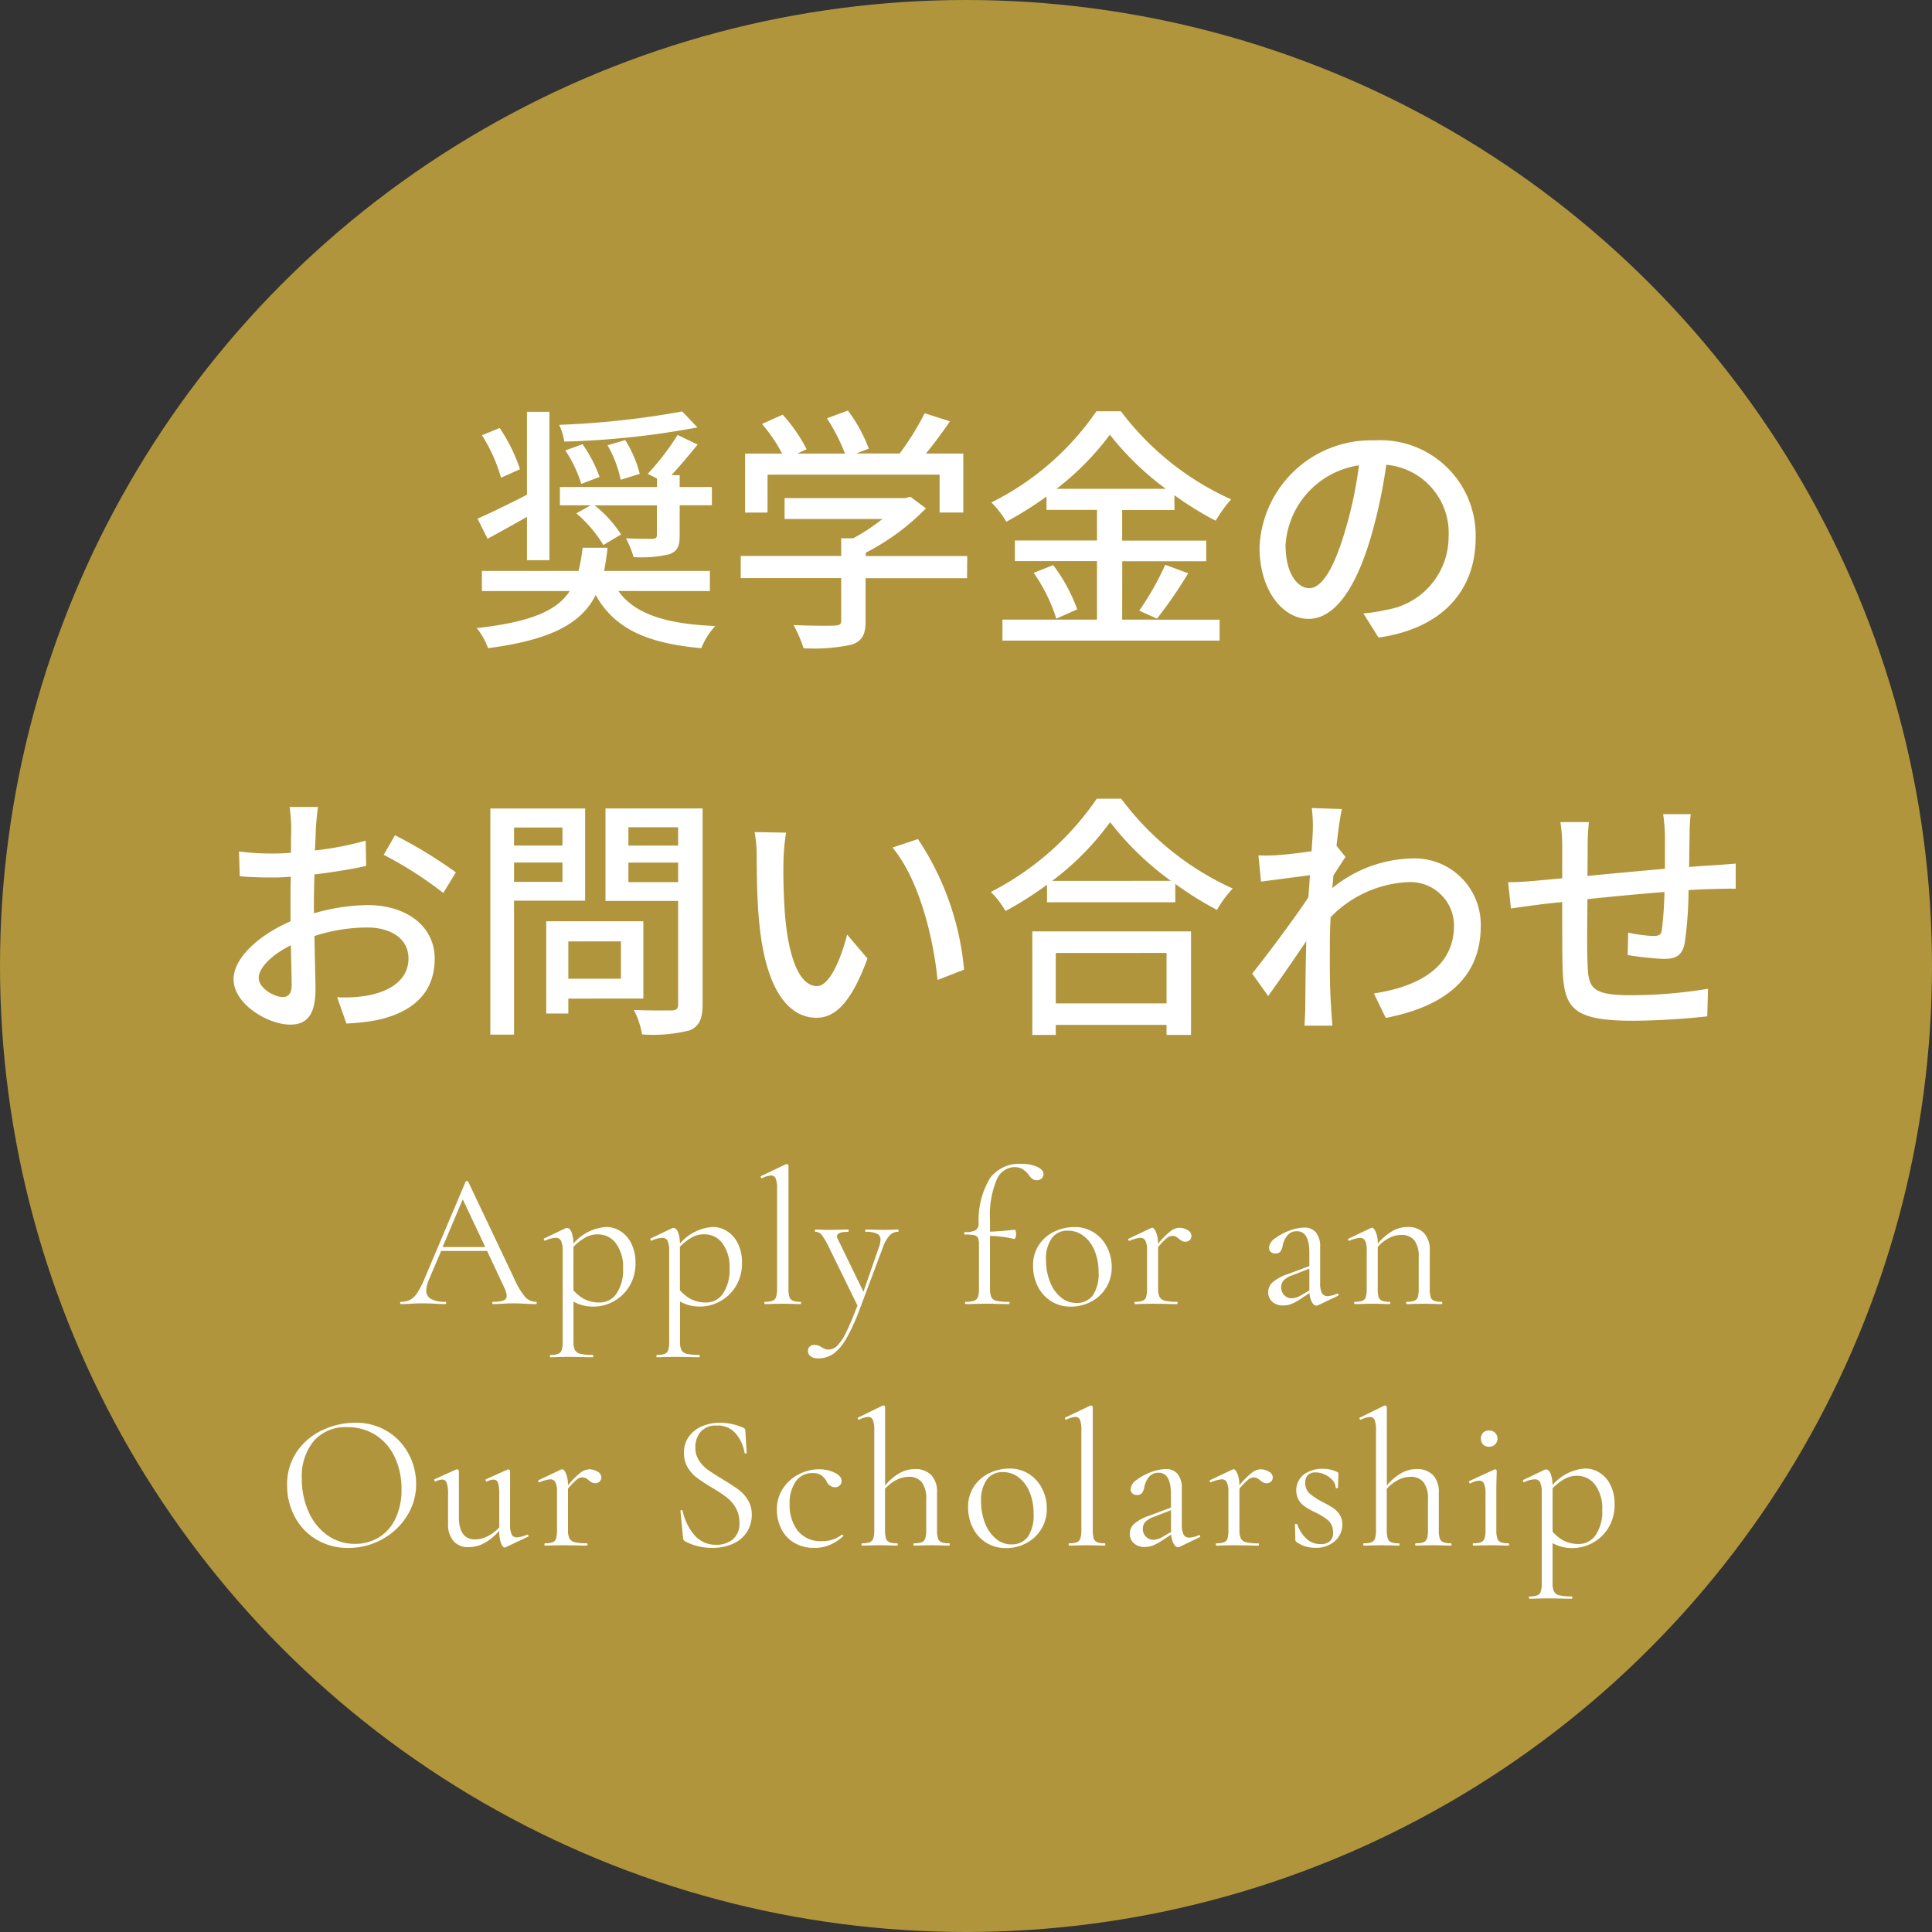 <svg xmlns="http://www.w3.org/2000/svg" width="120" height="120" viewBox="0 0 120 120"><rect x="0" y="0" width="120" height="120" fill="#333333" stroke="none"/><g transform="translate(-1261 -564)"><circle cx="60" cy="60" r="60" transform="translate(1261 564)" fill="#b1953c"/><path d="M-18.912-11.984a15.894,15.894,0,0,1-1.856,2.416l.576.288v.528h-6.032v1.136h1.92l-.9.5a7.989,7.989,0,0,1,1.68,1.968l1.1-.656a7.38,7.38,0,0,0-1.648-1.808h3.872v1.84c0,.176-.064.224-.288.24-.192,0-.9,0-1.632-.032A5.916,5.916,0,0,1-21.648-4.4a7.458,7.458,0,0,0,2.224-.176c.512-.192.64-.512.64-1.168V-7.616h2V-8.752h-2v-.736H-19.3c.528-.56,1.1-1.248,1.632-1.9Zm-6.976.96a7.86,7.86,0,0,1,.992,2.08l1.136-.432a8.553,8.553,0,0,0-1.056-2.032Zm2.624-.32A7.309,7.309,0,0,1-22.448-9.2l1.184-.368a7.438,7.438,0,0,0-.9-2.1Zm4.64-2.1a53.667,53.667,0,0,1-7.648.832,3.411,3.411,0,0,1,.32,1.04,52.059,52.059,0,0,0,8.272-.88ZM-28.7-9.856a10.509,10.509,0,0,0-1.264-2.56l-1.1.448a10.145,10.145,0,0,1,1.184,2.64Zm.432,5.648h1.392v-9.216h-1.392v5.152c-1.152.592-2.272,1.136-3.072,1.488l.624,1.248c.736-.4,1.6-.88,2.448-1.36Zm11.36,1.92V-3.536h-6.576c.1-.448.16-.928.224-1.44h-1.552a11.121,11.121,0,0,1-.256,1.44h-6v1.248h5.456c-.784,1.2-2.368,1.92-5.776,2.3a4.185,4.185,0,0,1,.7,1.248c4-.528,5.808-1.568,6.688-3.3,1.168,2.08,3.152,2.992,6.56,3.3a4.435,4.435,0,0,1,.864-1.376c-3.04-.128-4.992-.736-6.016-2.176Zm3.584-7.232H-2.64v2.352h1.472v-3.664h-2.32c.5-.608,1.024-1.312,1.488-2l-1.568-.5a16.814,16.814,0,0,1-1.552,2.5h-2.7l.784-.3a9.485,9.485,0,0,0-1.3-2.368l-1.3.48a11.85,11.85,0,0,1,1.12,2.192h-2.96l.576-.272a9.818,9.818,0,0,0-1.488-2.144l-1.28.576a10.1,10.1,0,0,1,1.248,1.84h-2.3v3.664h1.392Zm12.4,5.056h-6.3v-.208A14.36,14.36,0,0,0-3.488-7.424l-.96-.72-.32.08h-7.5v1.3h6.08A12.658,12.658,0,0,1-8-5.568h-.752v1.1h-6.24v1.376h6.24V-.464c0,.24-.08.3-.4.32s-1.44.016-2.56-.032a8,8,0,0,1,.624,1.44A11.121,11.121,0,0,0-8.1,1.04c.656-.224.864-.64.864-1.456V-3.088h6.3ZM4.624-8.64A17.138,17.138,0,0,0,7.936-12a17.9,17.9,0,0,0,3.472,3.36Zm4.08,4.5H13.92v-1.28H8.7v-1.9h3.248V-8.24a20.2,20.2,0,0,0,2.56,1.584,8.47,8.47,0,0,1,.96-1.328,17.615,17.615,0,0,1-6.848-5.472H7.1A17.175,17.175,0,0,1,.576-7.792a5.766,5.766,0,0,1,.928,1.2A22.5,22.5,0,0,0,4-8.16v.832H7.136v1.9h-5.1v1.28h5.1V-.512H1.264v1.3H14.752v-1.3H8.7Zm-5.5.72A10.422,10.422,0,0,1,4.608-.576l1.3-.576A10.415,10.415,0,0,0,4.416-3.9ZM10.864-.576A28.393,28.393,0,0,0,12.8-3.392L11.376-3.92A17.7,17.7,0,0,1,9.76-1.072Zm19.792-5.04a5.922,5.922,0,0,0-6.272-6.032,6.935,6.935,0,0,0-7.152,6.656c0,2.672,1.456,4.432,3.04,4.432s2.912-1.808,3.872-5.072a31.86,31.86,0,0,0,.96-4.5,4.254,4.254,0,0,1,3.872,4.464A4.6,4.6,0,0,1,25.1-1.12,9.889,9.889,0,0,1,23.68-.9l.944,1.5C28.512.048,30.656-2.256,30.656-5.616Zm-11.808.464a5.348,5.348,0,0,1,4.56-4.944,25.473,25.473,0,0,1-.88,4.128c-.736,2.464-1.488,3.5-2.208,3.5C19.632-2.464,18.848-3.312,18.848-5.152Zm-60.1,16.272h-1.76a10.4,10.4,0,0,1,.1,1.264c0,.288-.016.864-.016,1.584q-.6.048-1.1.048a16.165,16.165,0,0,1-2.128-.128l.048,1.536c.528.048,1.136.08,2.112.08q.456,0,1.056-.048c-.016.608-.016,1.216-.016,1.776v.992c-1.888.816-3.536,2.24-3.536,3.6,0,1.536,2.128,2.816,3.52,2.816.944,0,1.568-.5,1.568-2.192,0-.64-.048-1.984-.064-3.312a10.825,10.825,0,0,1,3.28-.528c1.456,0,2.56.688,2.56,1.92,0,1.344-1.168,2.048-2.512,2.3a8.439,8.439,0,0,1-1.92.112l.576,1.632a12.436,12.436,0,0,0,2.032-.24C-35.1,23.776-34,22.448-34,20.544c0-2.048-1.792-3.328-4.176-3.328a12.5,12.5,0,0,0-3.328.512v-.56c0-.576.016-1.216.032-1.856,1.1-.128,2.288-.32,3.216-.528l-.032-1.568a20.054,20.054,0,0,1-3.152.608c.032-.576.048-1.088.064-1.472C-41.344,11.968-41.3,11.424-41.248,11.12Zm4.784,1.76-.7,1.216a23.175,23.175,0,0,1,3.7,2.368l.784-1.28A28.653,28.653,0,0,0-36.464,12.88Zm-8.464,8.864c0-.64.832-1.456,2-2.032.016,1.04.048,1.968.048,2.48,0,.528-.224.736-.544.736C-43.968,22.928-44.928,22.384-44.928,21.744ZM-26.064,12.4v1.12h-3.008V12.4Zm-3.008,3.376v-1.2h3.008v1.2Zm4.416,1.168V11.216h-5.888V25.264h1.472v-8.32Zm2.224,2.528v2.32H-25.7v-2.32Zm1.392,3.552v-4.8h-6.032v5.728H-25.7v-.928Zm-.928-7.232V14.576h3.088v1.216Zm3.088-3.408V13.52h-3.088V12.384Zm1.52-1.168h-6.032V16.96h4.512v6.4c0,.288-.08.384-.384.4-.32,0-1.36.016-2.368-.032a5.169,5.169,0,0,1,.512,1.52,9.194,9.194,0,0,0,2.976-.256c.576-.256.784-.72.784-1.616Zm5.184,1.5-1.952-.032a8.186,8.186,0,0,1,.128,1.5c0,.96.016,2.88.176,4.288.432,4.208,1.92,5.744,3.536,5.744,1.168,0,2.16-.944,3.168-3.68l-1.264-1.488c-.368,1.456-1.072,3.2-1.872,3.2-1.072,0-1.728-1.7-1.968-4.208a35.823,35.823,0,0,1-.112-3.6A13.1,13.1,0,0,1-12.176,12.72Zm8.192.4-1.584.528c1.616,1.92,2.528,5.472,2.8,8.224l1.648-.64A17.428,17.428,0,0,0-3.984,13.12Zm15.44,7.072v3.136H4.576V20.192ZM3.12,25.28H4.576v-.624h6.88v.624h1.52V18.848H3.12Zm1.232-9.568a17.115,17.115,0,0,0,3.6-3.648,18.315,18.315,0,0,0,3.776,3.648Zm2.768-5.1A17.727,17.727,0,0,1,.544,16.4a5.719,5.719,0,0,1,.912,1.184,21.8,21.8,0,0,0,2.576-1.632V17.04H12V15.9a20.84,20.84,0,0,0,2.592,1.616,6.6,6.6,0,0,1,.976-1.328A17.745,17.745,0,0,1,8.64,10.608ZM20.544,12.48c0,.176-.032.7-.08,1.392-.768.112-1.6.208-2.1.24a10.176,10.176,0,0,1-1.2.016l.16,1.632c.96-.128,2.288-.3,3.04-.4-.032.448-.064.928-.1,1.376-.864,1.312-2.592,3.616-3.488,4.736l.992,1.392c.672-.928,1.616-2.3,2.368-3.408-.048,1.776-.048,2.688-.064,4.192,0,.256-.032.768-.048,1.056H21.76c-.032-.336-.064-.8-.08-1.088-.1-1.456-.08-2.592-.08-3.984,0-.512.016-1.072.048-1.664a7.156,7.156,0,0,1,4.784-2.176,2.713,2.713,0,0,1,2.88,2.656c.016,2.64-2.224,3.84-4.976,4.256l.736,1.52c3.712-.72,5.92-2.512,5.9-5.744a4.112,4.112,0,0,0-4.288-4.16,8.062,8.062,0,0,0-4.928,1.84c.016-.256.048-.528.064-.784.256-.4.56-.864.752-1.152l-.544-.672h-.016c.112-1.04.24-1.888.336-2.3l-1.872-.064A8.9,8.9,0,0,1,20.544,12.48Zm23.472-.912H42.3a10.57,10.57,0,0,1,.112,1.312v2.08c-1.6.144-3.344.3-4.816.448.016-.768.016-1.44.016-1.888a12.639,12.639,0,0,1,.08-1.456H35.92a9.5,9.5,0,0,1,.112,1.536v1.952c-.672.064-1.2.112-1.552.144-.672.064-1.328.1-1.808.1l.176,1.632c.416-.064,1.248-.176,1.744-.24.352-.048.848-.1,1.44-.16,0,1.536,0,3.184.016,3.872.064,2.64.48,3.5,4.368,3.5a45.038,45.038,0,0,0,4.624-.272l.048-1.712a29.867,29.867,0,0,1-4.768.4c-2.608,0-2.672-.512-2.72-2.16-.032-.656-.016-2.24,0-3.808,1.488-.16,3.232-.32,4.784-.448a22.8,22.8,0,0,1-.16,2.32c-.032.352-.192.416-.56.416a9.321,9.321,0,0,1-1.536-.208L40.1,20.32a18.846,18.846,0,0,0,2.24.24c.768,0,1.136-.208,1.3-.976a24.371,24.371,0,0,0,.24-3.3c.592-.032,1.12-.064,1.536-.064.416-.016,1.12-.032,1.392-.016V14.64c-.416.032-.96.08-1.376.1-.448.032-.976.064-1.52.112.016-.64.016-1.328.032-2.016A9.509,9.509,0,0,1,44.016,11.568Z" transform="translate(1322 603)" fill="#fff"/><path d="M-25.71-.144q.048,0,.048.072T-25.71,0q-.228,0-.708-.024t-.7-.024q-.264,0-.672.024Q-28.17,0-28.374,0q-.048,0-.048-.072t.048-.072a1.829,1.829,0,0,0,.648-.084.293.293,0,0,0,.2-.288,1.447,1.447,0,0,0-.156-.516L-28.746-3.3H-31.6l-.756,1.776a1.844,1.844,0,0,0-.168.66.589.589,0,0,0,.294.546,1.769,1.769,0,0,0,.882.174q.06,0,.06.072T-31.35,0q-.216,0-.624-.024-.456-.024-.792-.024-.312,0-.72.024-.36.024-.6.024-.06,0-.06-.072t.06-.072a1.188,1.188,0,0,0,.57-.126,1.3,1.3,0,0,0,.444-.444,5.825,5.825,0,0,0,.462-.918l2.532-5.976a.093.093,0,0,1,.084-.036q.06,0,.072.036l2.832,5.964a4.858,4.858,0,0,0,.7,1.194A.908.908,0,0,0-25.71-.144Zm-5.8-3.4h2.652l-1.4-2.964Zm10.14-1.248a1.682,1.682,0,0,1,.912.264,1.864,1.864,0,0,1,.672.768A2.6,2.6,0,0,1-19.53-2.58a2.7,2.7,0,0,1-.408,1.518,2.607,2.607,0,0,1-1,.918,2.582,2.582,0,0,1-1.17.3,2.808,2.808,0,0,1-.666-.072,2.577,2.577,0,0,1-.606-.24V2.328a1.17,1.17,0,0,0,.09.528.507.507,0,0,0,.342.234,3.28,3.28,0,0,0,.768.066q.024,0,.024.072t-.024.072q-.408,0-.648-.012l-.876-.012-.66.012q-.168.012-.444.012-.036,0-.036-.072t.036-.072a1.306,1.306,0,0,0,.48-.066.38.38,0,0,0,.216-.234,1.7,1.7,0,0,0,.06-.528v-5.64a1.443,1.443,0,0,0-.1-.618.346.346,0,0,0-.336-.186,1.6,1.6,0,0,0-.636.168l-.024.012q-.048,0-.066-.06t.018-.084l1.332-.636a.206.206,0,0,1,.084-.012q.168,0,.276.252a2.026,2.026,0,0,1,.12.72A2.908,2.908,0,0,1-21.366-4.788ZM-21.75-.1a1.243,1.243,0,0,0,1.044-.558A2.591,2.591,0,0,0-20.3-2.208a2.457,2.457,0,0,0-.444-1.566,1.381,1.381,0,0,0-1.128-.558,1.556,1.556,0,0,0-.78.2,3.484,3.484,0,0,0-.732.576v2.7a2.491,2.491,0,0,0,.714.564A2.009,2.009,0,0,0-21.75-.1Zm7-4.692a1.682,1.682,0,0,1,.912.264,1.864,1.864,0,0,1,.672.768,2.6,2.6,0,0,1,.252,1.176,2.7,2.7,0,0,1-.408,1.518,2.607,2.607,0,0,1-1,.918,2.582,2.582,0,0,1-1.17.3,2.808,2.808,0,0,1-.666-.072,2.577,2.577,0,0,1-.606-.24V2.328a1.17,1.17,0,0,0,.09.528.507.507,0,0,0,.342.234,3.28,3.28,0,0,0,.768.066q.024,0,.024.072t-.024.072q-.408,0-.648-.012l-.876-.012-.66.012q-.168.012-.444.012-.036,0-.036-.072t.036-.072a1.306,1.306,0,0,0,.48-.066.38.38,0,0,0,.216-.234,1.7,1.7,0,0,0,.06-.528v-5.64a1.443,1.443,0,0,0-.1-.618.346.346,0,0,0-.336-.186,1.6,1.6,0,0,0-.636.168l-.024.012q-.048,0-.066-.06t.018-.084l1.332-.636a.206.206,0,0,1,.084-.012q.168,0,.276.252a2.026,2.026,0,0,1,.12.72A2.908,2.908,0,0,1-14.754-4.788ZM-15.138-.1a1.243,1.243,0,0,0,1.044-.558,2.591,2.591,0,0,0,.408-1.554,2.457,2.457,0,0,0-.444-1.566,1.381,1.381,0,0,0-1.128-.558,1.556,1.556,0,0,0-.78.2,3.484,3.484,0,0,0-.732.576v2.7a2.491,2.491,0,0,0,.714.564A2.009,2.009,0,0,0-15.138-.1Zm3.648.1q-.036,0-.036-.072t.036-.072a1.306,1.306,0,0,0,.48-.066.381.381,0,0,0,.216-.24,1.7,1.7,0,0,0,.06-.522v-6.2a1.679,1.679,0,0,0-.084-.624.3.3,0,0,0-.3-.192,1.538,1.538,0,0,0-.552.168h-.024q-.036,0-.054-.06t.018-.072l1.536-.732a.134.134,0,0,1,.06-.012.13.13,0,0,1,.066.03.083.083,0,0,1,.042.066V-.972a1.816,1.816,0,0,0,.054.516.381.381,0,0,0,.21.24,1.207,1.207,0,0,0,.48.072q.036,0,.036.072T-9.282,0q-.264,0-.432-.012l-.672-.012-.648.012Q-11.2,0-11.49,0Zm8.268-4.632q.036,0,.036.072t-.036.072a.7.7,0,0,0-.516.216,2.085,2.085,0,0,0-.408.708L-5.61.336a12.07,12.07,0,0,1-.834,1.818,2.92,2.92,0,0,1-.8.936,1.654,1.654,0,0,1-.954.282.754.754,0,0,1-.438-.12A.4.4,0,0,1-8.814,2.9a.335.335,0,0,1,.108-.264.383.383,0,0,1,.264-.1.842.842,0,0,1,.264.036.9.9,0,0,1,.228.12l.138.072a.6.6,0,0,0,.282.06.776.776,0,0,0,.546-.252,3.2,3.2,0,0,0,.552-.846q.294-.594.69-1.638L-7.566-3.636a3.984,3.984,0,0,0-.42-.69.475.475,0,0,0-.372-.162q-.024,0-.024-.072t.024-.072l.408.012q.144.012.4.012l.768-.012q.168-.012.468-.012.024,0,.024.072t-.024.072q-.7,0-.7.276a.465.465,0,0,0,.06.192L-5.37-.768l.96-2.76a1.544,1.544,0,0,0,.1-.456.4.4,0,0,0-.216-.39,1.613,1.613,0,0,0-.708-.114q-.024,0-.024-.072t.024-.072q.324,0,.492.012l.72.012.432-.012Q-3.474-4.632-3.222-4.632Zm7.644-4.08a2.334,2.334,0,0,1,1,.186q.39.186.39.45a.343.343,0,0,1-.126.282.453.453,0,0,1-.294.1.444.444,0,0,1-.252-.072A.948.948,0,0,1,4.914-8a1.334,1.334,0,0,0-.39-.378A1,1,0,0,0,4-8.508a1.233,1.233,0,0,0-1.1.8A5.6,5.6,0,0,0,2.49-5.268V-4.5q.552-.012,1.536-.12.036,0,.06.084a.751.751,0,0,1,.024.2.593.593,0,0,1-.036.2q-.036.1-.084.09a7.317,7.317,0,0,0-1.5-.192V-.972a1.282,1.282,0,0,0,.084.54A.46.46,0,0,0,2.9-.2a3.5,3.5,0,0,0,.768.06q.036,0,.036.072T3.666,0L2.9-.012Q2.646-.024,2.13-.024l-.672.012Q1.29,0,.978,0,.942,0,.942-.072T.978-.144A1.551,1.551,0,0,0,1.506-.21.4.4,0,0,0,1.74-.444a1.551,1.551,0,0,0,.066-.528v-2.7a1.12,1.12,0,0,0-.06-.438.323.323,0,0,0-.234-.168A2.794,2.794,0,0,0,.93-4.32Q.894-4.32.894-4.4T.93-4.476A1.333,1.333,0,0,0,1.6-4.59a.5.5,0,0,0,.186-.426A5.041,5.041,0,0,1,2.5-7.836,2.253,2.253,0,0,1,4.422-8.712ZM7.506.156a2.231,2.231,0,0,1-1.23-.342,2.27,2.27,0,0,1-.822-.924,2.815,2.815,0,0,1-.288-1.266A2.272,2.272,0,0,1,5.544-3.7a2.343,2.343,0,0,1,.972-.816,2.888,2.888,0,0,1,1.206-.27,2.194,2.194,0,0,1,1.236.348,2.3,2.3,0,0,1,.81.918,2.684,2.684,0,0,1,.282,1.206,2.409,2.409,0,0,1-.348,1.3,2.386,2.386,0,0,1-.93.864A2.679,2.679,0,0,1,7.506.156Zm.348-.228A1.212,1.212,0,0,0,8.874-.54a2.355,2.355,0,0,0,.36-1.44,3.423,3.423,0,0,0-.246-1.332A2.184,2.184,0,0,0,8.31-4.23a1.578,1.578,0,0,0-.984-.33,1.183,1.183,0,0,0-1,.468A2.2,2.2,0,0,0,5.97-2.748,3.651,3.651,0,0,0,6.21-1.4a2.351,2.351,0,0,0,.672.972A1.479,1.479,0,0,0,7.854-.072ZM14.262-4.74a.965.965,0,0,1,.5.144.411.411,0,0,1,.24.348.37.37,0,0,1-.1.264.385.385,0,0,1-.294.108.387.387,0,0,1-.186-.042,1.392,1.392,0,0,1-.186-.126.964.964,0,0,0-.2-.144.5.5,0,0,0-.228-.048.555.555,0,0,0-.33.132,4.414,4.414,0,0,0-.546.564V-.972a1.17,1.17,0,0,0,.09.528.5.5,0,0,0,.33.234,3.051,3.051,0,0,0,.744.066q.048,0,.048.072T14.094,0q-.384,0-.612-.012l-.888-.012-.66.012Q11.778,0,11.5,0q-.036,0-.036-.072T11.5-.144a1.306,1.306,0,0,0,.48-.066.361.361,0,0,0,.21-.234,1.874,1.874,0,0,0,.054-.528V-3.348a1.326,1.326,0,0,0-.1-.588.337.337,0,0,0-.324-.18,2.1,2.1,0,0,0-.648.18h-.024a.067.067,0,0,1-.066-.054.057.057,0,0,1,.03-.078l1.392-.66.072-.012q.108,0,.228.276a1.789,1.789,0,0,1,.12.708v.012a5.26,5.26,0,0,1,.78-.786A.946.946,0,0,1,14.262-4.74ZM24.078-.648a.059.059,0,0,1,.06.054.063.063,0,0,1-.036.078L22.866.072a.213.213,0,0,1-.1.024q-.156,0-.276-.21a1.448,1.448,0,0,1-.156-.57l-.624.408A2.828,2.828,0,0,1,21.186,0a1.377,1.377,0,0,1-.48.084.961.961,0,0,1-.69-.234.784.784,0,0,1-.246-.594.82.82,0,0,1,.288-.624,2.9,2.9,0,0,1,.948-.5l1.32-.492V-3.18q0-1.344-.756-1.344a.735.735,0,0,0-.618.27,1.481,1.481,0,0,0-.282.618.862.862,0,0,1-.132.354.367.367,0,0,1-.324.138.385.385,0,0,1-.294-.108.355.355,0,0,1-.1-.252.777.777,0,0,1,.372-.576,3.345,3.345,0,0,1,.888-.48A2.688,2.688,0,0,1,22-4.752a.9.9,0,0,1,.744.312,1.4,1.4,0,0,1,.252.9V-1.3a1.306,1.306,0,0,0,.108.612.38.38,0,0,0,.36.192,1.568,1.568,0,0,0,.588-.156Zm-1.752-.2V-2.2l-1.116.432a1.225,1.225,0,0,0-.486.306.613.613,0,0,0-.15.414.683.683,0,0,0,.186.486.636.636,0,0,0,.486.2,1.215,1.215,0,0,0,.576-.192Zm8.22.708q.036,0,.036.072T30.546,0q-.276,0-.432-.012l-.648-.012-.66.012Q28.65,0,28.374,0q-.036,0-.036-.072t.036-.072a1.306,1.306,0,0,0,.48-.066.361.361,0,0,0,.21-.234,1.874,1.874,0,0,0,.054-.528V-2.916a1.656,1.656,0,0,0-.27-1.044,1.006,1.006,0,0,0-.834-.336,1.606,1.606,0,0,0-.75.2,2.46,2.46,0,0,0-.69.546v2.58a1.874,1.874,0,0,0,.054.528.361.361,0,0,0,.21.234,1.306,1.306,0,0,0,.48.066q.036,0,.036.072T27.318,0q-.276,0-.432-.012l-.648-.012-.66.012Q25.422,0,25.146,0q-.036,0-.036-.072t.036-.072a1.306,1.306,0,0,0,.48-.066.361.361,0,0,0,.21-.234,1.874,1.874,0,0,0,.054-.528V-3.348a1.326,1.326,0,0,0-.1-.588.337.337,0,0,0-.324-.18,2.1,2.1,0,0,0-.648.18H24.8a.067.067,0,0,1-.066-.054.057.057,0,0,1,.03-.078l1.392-.66.072-.012q.108,0,.228.276a1.789,1.789,0,0,1,.12.708,3.487,3.487,0,0,1,.906-.78,1.88,1.88,0,0,1,.93-.252,1.37,1.37,0,0,1,1.032.372,1.51,1.51,0,0,1,.36,1.092V-.972a1.874,1.874,0,0,0,.054.528.361.361,0,0,0,.21.234A1.306,1.306,0,0,0,30.546-.144ZM-37.362,15.144a3.784,3.784,0,0,1-1.986-.522,3.575,3.575,0,0,1-1.344-1.416,4.1,4.1,0,0,1-.474-1.95,3.572,3.572,0,0,1,.624-2.118,3.91,3.91,0,0,1,1.6-1.326,4.788,4.788,0,0,1,2-.444,3.733,3.733,0,0,1,2,.534,3.619,3.619,0,0,1,1.326,1.41,3.93,3.93,0,0,1,.462,1.86,3.679,3.679,0,0,1-.576,2,4.138,4.138,0,0,1-1.542,1.44A4.3,4.3,0,0,1-37.362,15.144Zm.42-.252a2.782,2.782,0,0,0,1.47-.4,2.723,2.723,0,0,0,1.032-1.164,4.09,4.09,0,0,0,.378-1.824,4.581,4.581,0,0,0-.42-2,3.268,3.268,0,0,0-1.182-1.368,3.212,3.212,0,0,0-1.782-.492A2.6,2.6,0,0,0-39.51,8.5a3.437,3.437,0,0,0-.744,2.34,4.943,4.943,0,0,0,.42,2.058,3.519,3.519,0,0,0,1.176,1.464A2.9,2.9,0,0,0-36.942,14.892Zm10.7-.576a.067.067,0,0,1,.066.054.057.057,0,0,1-.03.078l-1.4.66-.048.012q-.12,0-.228-.276a2.007,2.007,0,0,1-.108-.72v-.048a3.4,3.4,0,0,1-.936.774,2.063,2.063,0,0,1-.972.246,1.187,1.187,0,0,1-.936-.378,1.6,1.6,0,0,1-.336-1.1V11.784a1.978,1.978,0,0,0-.084-.678.287.287,0,0,0-.276-.21.952.952,0,0,0-.408.12h-.012q-.048,0-.072-.066t.024-.078l1.332-.6.048-.012a.137.137,0,0,1,.078.03.083.083,0,0,1,.042.066v2.868q0,1.392,1.008,1.392a1.735,1.735,0,0,0,.78-.2,2.524,2.524,0,0,0,.72-.546V11.784a2.112,2.112,0,0,0-.078-.684.283.283,0,0,0-.282-.2.952.952,0,0,0-.408.12h-.012q-.048,0-.066-.066t.03-.078l1.332-.6.036-.012a.137.137,0,0,1,.078.03.083.083,0,0,1,.042.066v3.36a1.326,1.326,0,0,0,.1.588.337.337,0,0,0,.324.18,2.007,2.007,0,0,0,.636-.168Zm3.852-4.056a.965.965,0,0,1,.5.144.411.411,0,0,1,.24.348.37.37,0,0,1-.1.264.385.385,0,0,1-.294.108.387.387,0,0,1-.186-.042,1.392,1.392,0,0,1-.186-.126.964.964,0,0,0-.2-.144.5.5,0,0,0-.228-.048.555.555,0,0,0-.33.132,4.414,4.414,0,0,0-.546.564v2.568a1.17,1.17,0,0,0,.09.528.5.5,0,0,0,.33.234,3.051,3.051,0,0,0,.744.066q.048,0,.048.072t-.048.072q-.384,0-.612-.012l-.888-.012-.66.012q-.156.012-.432.012-.036,0-.036-.072t.036-.072a1.306,1.306,0,0,0,.48-.066.361.361,0,0,0,.21-.234,1.874,1.874,0,0,0,.054-.528V11.652a1.326,1.326,0,0,0-.1-.588.337.337,0,0,0-.324-.18,2.1,2.1,0,0,0-.648.18h-.024a.067.067,0,0,1-.066-.054.057.057,0,0,1,.03-.078l1.392-.66.072-.012q.108,0,.228.276a1.789,1.789,0,0,1,.12.708v.012a5.26,5.26,0,0,1,.78-.786A.946.946,0,0,1-22.386,10.26ZM-15.81,8.9a1.455,1.455,0,0,0,.228.816,2.15,2.15,0,0,0,.558.582q.33.234.906.582.636.384.978.636a2.33,2.33,0,0,1,.588.642,1.707,1.707,0,0,1,.246.93,1.952,1.952,0,0,1-.288,1.044,1.968,1.968,0,0,1-.846.738,3.047,3.047,0,0,1-1.338.27,3.468,3.468,0,0,1-1.692-.42.172.172,0,0,1-.078-.084.676.676,0,0,1-.03-.144l-.156-1.632q-.012-.048.054-.06t.078.036a3.442,3.442,0,0,0,.714,1.488,1.717,1.717,0,0,0,1.386.624,1.576,1.576,0,0,0,1.014-.33,1.262,1.262,0,0,0,.414-1.05,1.771,1.771,0,0,0-.24-.936,2.3,2.3,0,0,0-.582-.654,10.33,10.33,0,0,0-.93-.606,10.441,10.441,0,0,1-.906-.6,2.206,2.206,0,0,1-.558-.636,1.73,1.73,0,0,1-.228-.9A1.667,1.667,0,0,1-16.2,8.214a1.927,1.927,0,0,1,.828-.636,2.824,2.824,0,0,1,1.086-.21,3.644,3.644,0,0,1,1.4.288q.18.06.18.2l.084,1.38q0,.048-.06.048a.064.064,0,0,1-.072-.048,2.457,2.457,0,0,0-.516-1.158,1.45,1.45,0,0,0-1.212-.534,1.239,1.239,0,0,0-1,.39A1.444,1.444,0,0,0-15.81,8.9Zm7.4,6.24A2.358,2.358,0,0,1-9.714,14.8a2.093,2.093,0,0,1-.78-.882,2.664,2.664,0,0,1-.252-1.14,2.337,2.337,0,0,1,.384-1.338,2.577,2.577,0,0,1,.99-.876A2.726,2.726,0,0,1-8.13,10.26a2.205,2.205,0,0,1,.966.21q.438.21.438.522a.369.369,0,0,1-.114.27.414.414,0,0,1-.306.114.6.6,0,0,1-.528-.4,1.226,1.226,0,0,0-.336-.36.929.929,0,0,0-.516-.12,1.224,1.224,0,0,0-1.05.522,2.335,2.335,0,0,0-.378,1.4,2.618,2.618,0,0,0,.5,1.656,1.8,1.8,0,0,0,1.512.648,1.89,1.89,0,0,0,1.224-.4H-6.7a.086.086,0,0,1,.066.036q.03.036.006.06a3,3,0,0,1-.846.546A2.436,2.436,0,0,1-8.406,15.144Zm8.364-.288q.036,0,.036.072T-.042,15q-.276,0-.444-.012l-.648-.012-.648.012Q-1.95,15-2.226,15q-.036,0-.036-.072t.036-.072a1.306,1.306,0,0,0,.48-.066.381.381,0,0,0,.216-.24,1.7,1.7,0,0,0,.06-.522V12.12a1.683,1.683,0,0,0-.27-1.05,1,1,0,0,0-.834-.342,1.641,1.641,0,0,0-.756.2,2.428,2.428,0,0,0-.7.546v2.556a1.7,1.7,0,0,0,.06.522.381.381,0,0,0,.216.24,1.306,1.306,0,0,0,.48.066q.036,0,.036.072T-3.27,15q-.276,0-.444-.012l-.648-.012-.648.012Q-5.178,15-5.454,15q-.036,0-.036-.072t.036-.072a1.306,1.306,0,0,0,.48-.066.381.381,0,0,0,.216-.24,1.7,1.7,0,0,0,.06-.522v-6.2A1.679,1.679,0,0,0-4.782,7.2a.3.3,0,0,0-.3-.192,1.538,1.538,0,0,0-.552.168h-.024q-.036,0-.06-.06t.024-.072L-4.17,6.3h.036a.106.106,0,0,1,.078.03.092.092,0,0,1,.03.066v4.872a3.378,3.378,0,0,1,.906-.774,1.937,1.937,0,0,1,.942-.246,1.354,1.354,0,0,1,1.02.372A1.492,1.492,0,0,1-.8,11.7v2.328a1.7,1.7,0,0,0,.06.522.381.381,0,0,0,.216.24A1.306,1.306,0,0,0-.042,14.856Zm3.516.3a2.231,2.231,0,0,1-1.23-.342,2.27,2.27,0,0,1-.822-.924,2.815,2.815,0,0,1-.288-1.266A2.272,2.272,0,0,1,1.512,11.3a2.343,2.343,0,0,1,.972-.816,2.888,2.888,0,0,1,1.206-.27,2.194,2.194,0,0,1,1.236.348,2.3,2.3,0,0,1,.81.918,2.684,2.684,0,0,1,.282,1.206A2.364,2.364,0,0,1,4.74,14.85,2.679,2.679,0,0,1,3.474,15.156Zm.348-.228a1.212,1.212,0,0,0,1.02-.468,2.355,2.355,0,0,0,.36-1.44,3.423,3.423,0,0,0-.246-1.332,2.184,2.184,0,0,0-.678-.918,1.578,1.578,0,0,0-.984-.33,1.183,1.183,0,0,0-1,.468,2.2,2.2,0,0,0-.354,1.344,3.651,3.651,0,0,0,.24,1.344,2.351,2.351,0,0,0,.672.972A1.479,1.479,0,0,0,3.822,14.928ZM7.41,15q-.036,0-.036-.072t.036-.072a1.306,1.306,0,0,0,.48-.066.381.381,0,0,0,.216-.24,1.7,1.7,0,0,0,.06-.522v-6.2A1.679,1.679,0,0,0,8.082,7.2a.3.3,0,0,0-.3-.192,1.538,1.538,0,0,0-.552.168H7.206q-.036,0-.054-.06t.018-.072l1.536-.732a.134.134,0,0,1,.06-.012.13.13,0,0,1,.066.03.083.083,0,0,1,.042.066v7.632a1.816,1.816,0,0,0,.054.516.381.381,0,0,0,.21.24,1.207,1.207,0,0,0,.48.072q.036,0,.036.072T9.618,15q-.264,0-.432-.012l-.672-.012-.648.012Q7.7,15,7.41,15Zm8.076-.648a.059.059,0,0,1,.06.054.063.063,0,0,1-.036.078l-1.236.588a.213.213,0,0,1-.1.024q-.156,0-.276-.21a1.448,1.448,0,0,1-.156-.57l-.624.408a2.828,2.828,0,0,1-.528.276,1.377,1.377,0,0,1-.48.084.961.961,0,0,1-.69-.234.784.784,0,0,1-.246-.594.82.82,0,0,1,.288-.624,2.9,2.9,0,0,1,.948-.5l1.32-.492V11.82q0-1.344-.756-1.344a.735.735,0,0,0-.618.27,1.481,1.481,0,0,0-.282.618.861.861,0,0,1-.132.354.367.367,0,0,1-.324.138.385.385,0,0,1-.294-.108.355.355,0,0,1-.1-.252.777.777,0,0,1,.372-.576,3.345,3.345,0,0,1,.888-.48,2.688,2.688,0,0,1,.924-.192.9.9,0,0,1,.744.312,1.4,1.4,0,0,1,.252.9V13.7a1.306,1.306,0,0,0,.108.612.38.38,0,0,0,.36.192,1.568,1.568,0,0,0,.588-.156Zm-1.752-.2V12.8l-1.116.432a1.225,1.225,0,0,0-.486.306.613.613,0,0,0-.15.414.683.683,0,0,0,.186.486.636.636,0,0,0,.486.2,1.215,1.215,0,0,0,.576-.192Zm5.58-3.888a.965.965,0,0,1,.5.144.411.411,0,0,1,.24.348.37.37,0,0,1-.1.264.446.446,0,0,1-.48.066,1.392,1.392,0,0,1-.186-.126.964.964,0,0,0-.2-.144.5.5,0,0,0-.228-.048.555.555,0,0,0-.33.132,4.414,4.414,0,0,0-.546.564v2.568a1.17,1.17,0,0,0,.09.528.5.5,0,0,0,.33.234,3.051,3.051,0,0,0,.744.066q.048,0,.048.072T19.146,15q-.384,0-.612-.012l-.888-.012-.66.012Q16.83,15,16.554,15q-.036,0-.036-.072t.036-.072a1.306,1.306,0,0,0,.48-.066.361.361,0,0,0,.21-.234,1.874,1.874,0,0,0,.054-.528V11.652a1.326,1.326,0,0,0-.1-.588.337.337,0,0,0-.324-.18,2.1,2.1,0,0,0-.648.18h-.024a.067.067,0,0,1-.066-.054.057.057,0,0,1,.03-.078l1.392-.66.072-.012q.108,0,.228.276a1.789,1.789,0,0,1,.12.708v.012a5.26,5.26,0,0,1,.78-.786A.946.946,0,0,1,19.314,10.26Zm2.76.84a.847.847,0,0,0,.276.666,4.056,4.056,0,0,0,.8.522,7,7,0,0,1,.654.372,1.448,1.448,0,0,1,.4.408,1.078,1.078,0,0,1,.168.612,1.348,1.348,0,0,1-.456,1.032,1.754,1.754,0,0,1-1.236.42,1.967,1.967,0,0,1-1.152-.36.162.162,0,0,1-.072-.144l-.024-.936q0-.036.066-.042t.078.03a2.193,2.193,0,0,0,.594.912,1.265,1.265,0,0,0,.846.312.845.845,0,0,0,.6-.192.674.674,0,0,0,.18-.564.937.937,0,0,0-.282-.7,3.523,3.523,0,0,0-.81-.51,5.47,5.47,0,0,1-.63-.348,1.378,1.378,0,0,1-.4-.408,1.262,1.262,0,0,1,.324-1.614,1.94,1.94,0,0,1,1.146-.342,2.092,2.092,0,0,1,.876.18.165.165,0,0,1,.09.054.15.15,0,0,1,.018.078q0,.24-.012.372l-.012.5q0,.024-.072.024t-.072-.024a.714.714,0,0,0-.192-.474,1.39,1.39,0,0,0-.48-.354,1.372,1.372,0,0,0-.576-.132.668.668,0,0,0-.474.162A.633.633,0,0,0,22.074,11.1Zm9.048,3.756q.036,0,.036.072T31.122,15q-.276,0-.444-.012l-.648-.012-.648.012q-.168.012-.444.012-.036,0-.036-.072t.036-.072a1.306,1.306,0,0,0,.48-.066.381.381,0,0,0,.216-.24,1.7,1.7,0,0,0,.06-.522V12.12a1.683,1.683,0,0,0-.27-1.05,1,1,0,0,0-.834-.342,1.641,1.641,0,0,0-.756.2,2.428,2.428,0,0,0-.7.546v2.556a1.7,1.7,0,0,0,.06.522.381.381,0,0,0,.216.24,1.306,1.306,0,0,0,.48.066q.036,0,.036.072T27.894,15q-.276,0-.444-.012l-.648-.012-.648.012Q25.986,15,25.71,15q-.036,0-.036-.072t.036-.072a1.306,1.306,0,0,0,.48-.066.381.381,0,0,0,.216-.24,1.7,1.7,0,0,0,.06-.522v-6.2a1.679,1.679,0,0,0-.084-.624.3.3,0,0,0-.3-.192,1.538,1.538,0,0,0-.552.168h-.024q-.036,0-.06-.06t.024-.072L26.994,6.3h.036a.106.106,0,0,1,.078.03.092.092,0,0,1,.03.066v4.872a3.378,3.378,0,0,1,.906-.774,1.937,1.937,0,0,1,.942-.246,1.354,1.354,0,0,1,1.02.372,1.492,1.492,0,0,1,.36,1.08v2.328a1.7,1.7,0,0,0,.06.522.381.381,0,0,0,.216.24A1.306,1.306,0,0,0,31.122,14.856Zm2.388-6a.542.542,0,0,1-.39-.132.57.57,0,0,1,0-.744.542.542,0,0,1,.39-.132.5.5,0,1,1,0,1.008ZM32.5,15q-.024,0-.024-.072t.024-.072a1.358,1.358,0,0,0,.486-.066.379.379,0,0,0,.222-.24,1.7,1.7,0,0,0,.06-.522V11.784a1.577,1.577,0,0,0-.09-.624.313.313,0,0,0-.306-.192,1.24,1.24,0,0,0-.54.168h-.012q-.048,0-.072-.06t.012-.084l1.56-.72.048-.012a.1.1,0,0,1,.06.03.086.086,0,0,1,.036.066q0,.084-.012.48t-.012.936v2.256a1.7,1.7,0,0,0,.06.528.38.38,0,0,0,.216.234,1.306,1.306,0,0,0,.48.066q.036,0,.036.072T34.7,15q-.276,0-.444-.012l-.648-.012-.648.012Q32.79,15,32.5,15Zm6.948-4.788a1.682,1.682,0,0,1,.912.264,1.864,1.864,0,0,1,.672.768,2.6,2.6,0,0,1,.252,1.176,2.7,2.7,0,0,1-.408,1.518,2.642,2.642,0,0,1-2.172,1.218,2.808,2.808,0,0,1-.666-.072,2.577,2.577,0,0,1-.606-.24v2.484a1.17,1.17,0,0,0,.09.528.507.507,0,0,0,.342.234,3.28,3.28,0,0,0,.768.066q.024,0,.024.072t-.024.072q-.408,0-.648-.012l-.876-.012-.66.012q-.168.012-.444.012-.036,0-.036-.072t.036-.072a1.306,1.306,0,0,0,.48-.066.38.38,0,0,0,.216-.234,1.7,1.7,0,0,0,.06-.528v-5.64a1.443,1.443,0,0,0-.1-.618.346.346,0,0,0-.336-.186,1.6,1.6,0,0,0-.636.168l-.024.012q-.048,0-.066-.06t.018-.084l1.332-.636a.206.206,0,0,1,.084-.012q.168,0,.276.252a2.026,2.026,0,0,1,.12.72A2.908,2.908,0,0,1,39.45,10.212ZM39.066,14.9a1.243,1.243,0,0,0,1.044-.558,2.591,2.591,0,0,0,.408-1.554,2.457,2.457,0,0,0-.444-1.566,1.381,1.381,0,0,0-1.128-.558,1.556,1.556,0,0,0-.78.2,3.484,3.484,0,0,0-.732.576v2.7a2.491,2.491,0,0,0,.714.564A2.009,2.009,0,0,0,39.066,14.9Z" transform="translate(1320 645)" fill="#fff"/></g></svg>